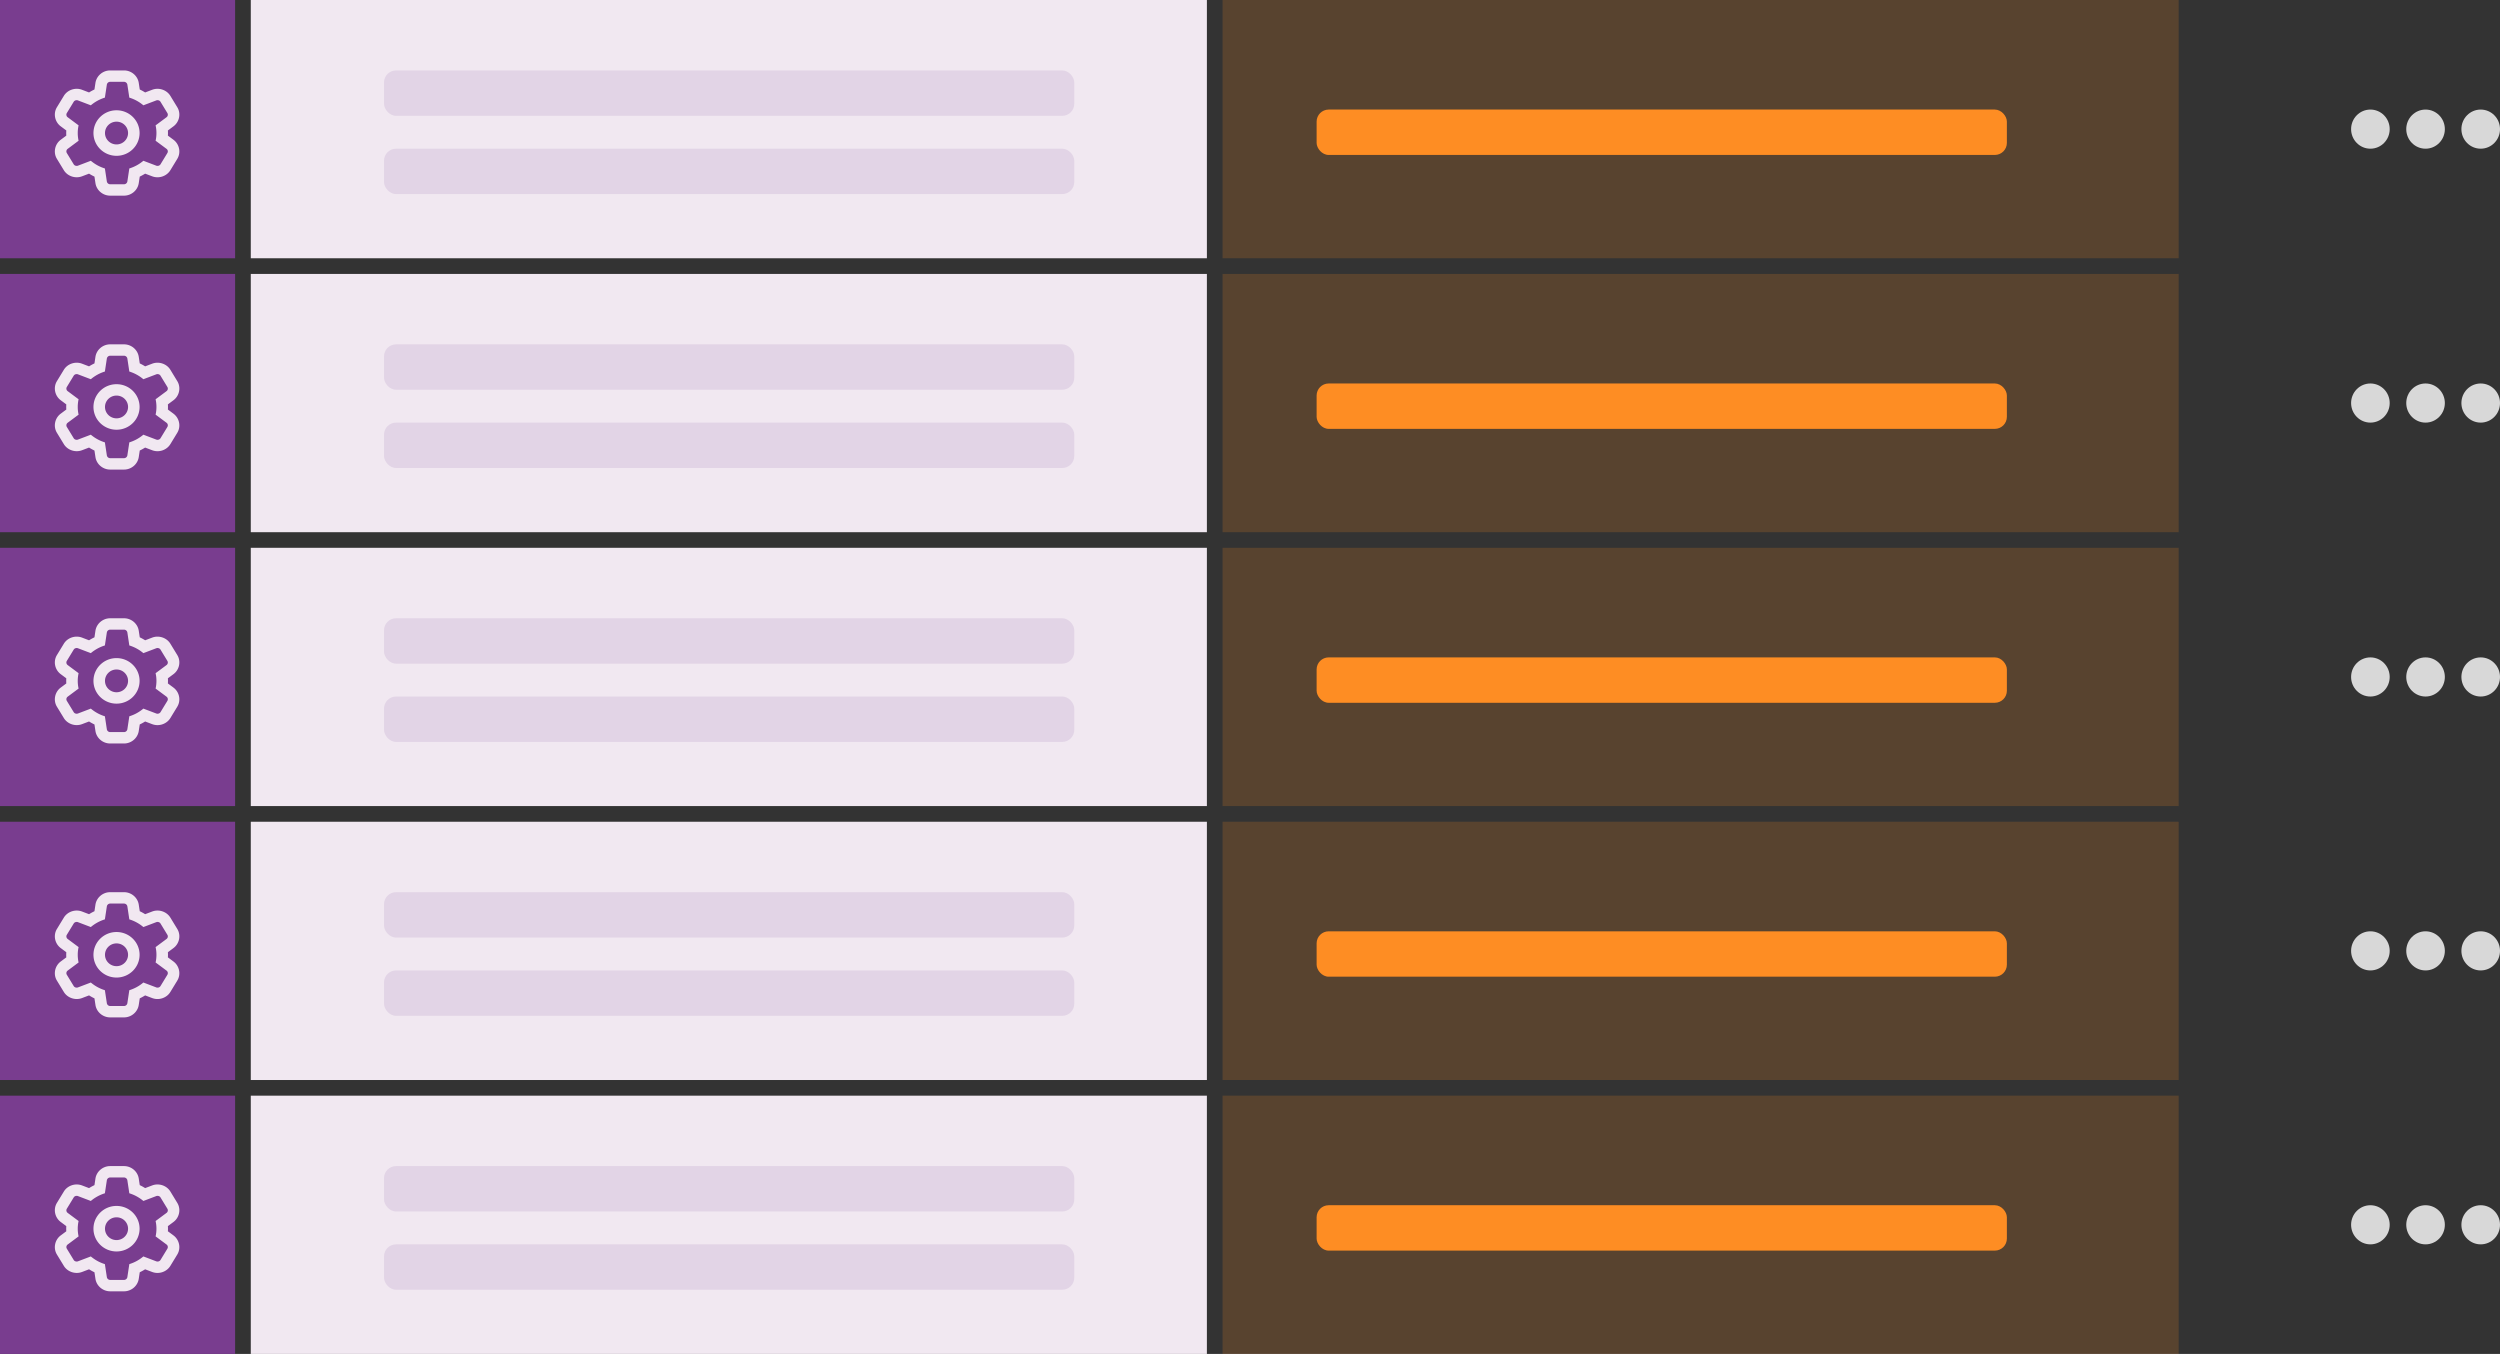 <?xml version="1.0" encoding="UTF-8"?> <svg xmlns="http://www.w3.org/2000/svg" width="421" height="228" viewBox="0 0 421 228"><rect x="0" y="0" width="421" height="228" fill="#333333" stroke="none"/><g fill="none" fill-rule="evenodd"><path fill="#793D8F" d="M0 0h39.592v43.491H0z"></path><path fill="#F1E8F1" fill-rule="nonzero" d="M29.212 23.536l-.938-.696a7.235 7.235 0 0 0 0-.87l.938-.696c1.007-.748 1.29-2.16.645-3.213l-1.167-1.916c-.62-1.014-1.942-1.456-3.07-1.025l-1.178.448a8.961 8.961 0 0 0-.908-.5l-.167-1.109c-.183-1.196-1.25-2.098-2.48-2.098h-2.335c-1.233 0-2.299.904-2.48 2.103l-.165 1.103c-.315.15-.617.317-.91.502l-1.177-.449c-1.133-.432-2.451.01-3.07 1.026L9.583 18.06c-.644 1.056-.36 2.469.644 3.213l.937.696a8.137 8.137 0 0 0 0 .87l-.936.696c-1.006.746-1.29 2.158-.645 3.213l1.168 1.917c.619 1.014 1.94 1.454 3.068 1.024l1.179-.448c.292.185.594.352.909.5l.166 1.104c.18 1.2 1.246 2.103 2.48 2.103h2.334c1.23 0 2.296-.902 2.48-2.103l.167-1.103c.312-.149.616-.316.908-.5l1.178.447c1.132.433 2.451-.01 3.07-1.025l1.165-1.912c.646-1.056.364-2.469-.643-3.216zm-2.867-1.131c0 .443-.048.877-.142 1.295l1.842 1.367a.535.535 0 0 1 .148.693l-1.167 1.915c-.136.223-.453.322-.708.225l-2.174-.826a6.716 6.716 0 0 1-2.367 1.296l-.33 2.193a.576.576 0 0 1-.56.468h-2.335a.575.575 0 0 1-.559-.468l-.331-2.193a6.725 6.725 0 0 1-2.367-1.296l-2.173.826c-.257.097-.573-.003-.707-.225l-1.168-1.915a.535.535 0 0 1 .148-.693l1.84-1.367a5.943 5.943 0 0 1 0-2.59l-1.84-1.368a.534.534 0 0 1-.148-.693l1.168-1.915c.134-.222.45-.322.707-.224l2.173.825a6.725 6.725 0 0 1 2.367-1.296l.331-2.193a.575.575 0 0 1 .56-.468h2.334c.27 0 .52.21.56.468l.33 2.193c.887.274 1.69.72 2.367 1.296l2.174-.825c.255-.098.572.002.708.224l1.167 1.915a.535.535 0 0 1-.148.693l-1.842 1.368c.094.418.142.85.142 1.295zm-6.722-3.834c-2.145 0-3.884 1.716-3.884 3.834 0 2.117 1.74 3.834 3.884 3.834s3.883-1.717 3.883-3.834c0-2.118-1.739-3.834-3.883-3.834zm0 5.75c-1.071 0-1.942-.86-1.942-1.916 0-1.057.871-1.917 1.942-1.917 1.07 0 1.942.86 1.942 1.917s-.871 1.917-1.942 1.917z"></path><path fill="#793D8F" d="M0 46.127h39.592v43.491H0z"></path><path fill="#F1E8F1" fill-rule="nonzero" d="M29.212 69.663l-.938-.696a7.235 7.235 0 0 0 0-.87l.938-.696c1.007-.748 1.29-2.16.645-3.213l-1.167-1.916c-.62-1.014-1.942-1.456-3.07-1.025l-1.178.448a8.961 8.961 0 0 0-.908-.5l-.167-1.108c-.183-1.197-1.25-2.099-2.48-2.099h-2.335c-1.233 0-2.299.904-2.48 2.103l-.165 1.104c-.315.15-.617.316-.91.5l-1.177-.448c-1.133-.432-2.451.01-3.07 1.026l-1.167 1.914c-.644 1.056-.36 2.469.644 3.213l.937.697a8.137 8.137 0 0 0 0 .87l-.936.695c-1.006.747-1.29 2.158-.645 3.214l1.168 1.916c.619 1.014 1.94 1.454 3.068 1.024l1.179-.448c.292.185.594.352.909.501l.166 1.103c.18 1.2 1.246 2.103 2.48 2.103h2.334c1.23 0 2.296-.902 2.48-2.103l.167-1.103c.312-.149.616-.316.908-.5l1.178.447c1.132.434 2.451-.01 3.07-1.025l1.165-1.912c.646-1.056.364-2.469-.643-3.216zm-2.867-1.131c0 .444-.048.877-.142 1.295l1.842 1.367a.535.535 0 0 1 .148.693l-1.167 1.916c-.136.222-.453.322-.708.224l-2.174-.825a6.716 6.716 0 0 1-2.367 1.295l-.33 2.193a.576.576 0 0 1-.56.468h-2.335a.575.575 0 0 1-.559-.468l-.331-2.193a6.725 6.725 0 0 1-2.367-1.295l-2.173.825c-.257.098-.573-.003-.707-.224l-1.168-1.916a.535.535 0 0 1 .148-.693l1.84-1.367a5.943 5.943 0 0 1 0-2.59l-1.84-1.368a.534.534 0 0 1-.148-.693l1.168-1.915c.134-.221.45-.322.707-.224l2.173.825a6.725 6.725 0 0 1 2.367-1.296l.331-2.193a.575.575 0 0 1 .56-.468h2.334c.27 0 .52.21.56.468l.33 2.193c.887.274 1.69.72 2.367 1.296l2.174-.825c.255-.098.572.002.708.224l1.167 1.915a.535.535 0 0 1-.148.693l-1.842 1.368c.094.418.142.851.142 1.295zm-6.722-3.834c-2.145 0-3.884 1.717-3.884 3.834s1.74 3.834 3.884 3.834 3.883-1.717 3.883-3.834-1.739-3.834-3.883-3.834zm0 5.75c-1.071 0-1.942-.859-1.942-1.916s.871-1.917 1.942-1.917c1.07 0 1.942.86 1.942 1.917s-.871 1.917-1.942 1.917z"></path><path fill="#793D8F" d="M0 92.254h39.592v43.491H0z"></path><path fill="#F1E8F1" fill-rule="nonzero" d="M29.212 115.79l-.938-.696a7.235 7.235 0 0 0 0-.87l.938-.696c1.007-.748 1.29-2.16.645-3.213L28.69 108.4c-.62-1.014-1.942-1.456-3.07-1.025l-1.178.448a8.961 8.961 0 0 0-.908-.5l-.167-1.108c-.183-1.196-1.25-2.098-2.48-2.098h-2.335c-1.233 0-2.299.903-2.48 2.103l-.165 1.103c-.315.15-.617.316-.91.501l-1.177-.449c-1.133-.432-2.451.011-3.07 1.026l-1.167 1.914c-.644 1.056-.36 2.47.644 3.213l.937.697a8.137 8.137 0 0 0 0 .87l-.936.695c-1.006.747-1.29 2.159-.645 3.214l1.168 1.916c.619 1.014 1.94 1.454 3.068 1.024l1.179-.448c.292.185.594.353.909.501l.166 1.103c.18 1.2 1.246 2.103 2.48 2.103h2.334c1.23 0 2.296-.902 2.48-2.103l.167-1.103c.312-.148.616-.316.908-.5l1.178.447c1.132.434 2.451-.01 3.07-1.025l1.165-1.911c.646-1.057.364-2.47-.643-3.217zm-2.867-1.131c0 .444-.048.877-.142 1.295l1.842 1.368a.535.535 0 0 1 .148.693l-1.167 1.915c-.136.222-.453.322-.708.224l-2.174-.825a6.716 6.716 0 0 1-2.367 1.296l-.33 2.193a.576.576 0 0 1-.56.467h-2.335a.575.575 0 0 1-.559-.467l-.331-2.193a6.725 6.725 0 0 1-2.367-1.296l-2.173.825c-.257.098-.573-.003-.707-.224l-1.168-1.915a.535.535 0 0 1 .148-.693l1.84-1.368a5.943 5.943 0 0 1 0-2.59l-1.84-1.368a.534.534 0 0 1-.148-.693l1.168-1.915c.134-.221.45-.322.707-.224l2.173.825a6.725 6.725 0 0 1 2.367-1.296l.331-2.193a.575.575 0 0 1 .56-.467h2.334c.27 0 .52.209.56.467l.33 2.193c.887.274 1.69.72 2.367 1.296l2.174-.825c.255-.098.572.002.708.224l1.167 1.915a.535.535 0 0 1-.148.693l-1.842 1.368c.094.418.142.851.142 1.295zm-6.722-3.834c-2.145 0-3.884 1.717-3.884 3.834s1.74 3.834 3.884 3.834 3.883-1.717 3.883-3.834-1.739-3.834-3.883-3.834zm0 5.751c-1.071 0-1.942-.86-1.942-1.917s.871-1.917 1.942-1.917c1.07 0 1.942.86 1.942 1.917s-.871 1.917-1.942 1.917z"></path><path fill="#793D8F" d="M0 138.382h39.592v43.491H0z"></path><path fill="#F1E8F1" fill-rule="nonzero" d="M29.212 161.917l-.938-.696a7.235 7.235 0 0 0 0-.87l.938-.696c1.007-.748 1.29-2.16.645-3.213l-1.167-1.916c-.62-1.014-1.942-1.456-3.07-1.024l-1.178.447a8.962 8.962 0 0 0-.908-.5l-.167-1.108c-.183-1.196-1.25-2.098-2.48-2.098h-2.335c-1.233 0-2.299.904-2.48 2.103l-.165 1.103c-.315.15-.617.316-.91.501l-1.177-.448c-1.133-.433-2.451.01-3.07 1.025l-1.167 1.914c-.644 1.057-.36 2.47.644 3.213l.937.697a8.137 8.137 0 0 0 0 .87l-.936.695c-1.006.747-1.29 2.159-.645 3.214l1.168 1.916c.619 1.014 1.94 1.454 3.068 1.025l1.179-.449c.292.185.594.353.909.501l.166 1.104c.18 1.199 1.246 2.102 2.48 2.102h2.334c1.23 0 2.296-.901 2.48-2.102l.167-1.104c.312-.148.616-.316.908-.5l1.178.448c1.132.433 2.451-.01 3.07-1.026l1.165-1.911c.646-1.056.364-2.47-.643-3.217zm-2.867-1.13c0 .443-.048.876-.142 1.294l1.842 1.368a.535.535 0 0 1 .148.693l-1.167 1.915c-.136.222-.453.322-.708.224l-2.174-.825a6.716 6.716 0 0 1-2.367 1.296l-.33 2.193a.576.576 0 0 1-.56.468h-2.335a.575.575 0 0 1-.559-.468l-.331-2.193a6.725 6.725 0 0 1-2.367-1.296l-2.173.825c-.257.098-.573-.003-.707-.224l-1.168-1.915a.535.535 0 0 1 .148-.693l1.84-1.368a5.943 5.943 0 0 1 0-2.59l-1.84-1.368a.534.534 0 0 1-.148-.693l1.168-1.915c.134-.221.45-.322.707-.224l2.173.825a6.725 6.725 0 0 1 2.367-1.295l.331-2.194a.575.575 0 0 1 .56-.467h2.334c.27 0 .52.209.56.467l.33 2.194c.887.274 1.69.72 2.367 1.295l2.174-.825c.255-.098.572.002.708.224l1.167 1.915a.535.535 0 0 1-.148.693l-1.842 1.368c.094.418.142.851.142 1.295zm-6.722-3.835c-2.145 0-3.884 1.717-3.884 3.834 0 2.118 1.74 3.834 3.884 3.834s3.883-1.716 3.883-3.834c0-2.117-1.739-3.834-3.883-3.834zm0 5.751c-1.071 0-1.942-.86-1.942-1.917s.871-1.917 1.942-1.917c1.07 0 1.942.86 1.942 1.917s-.871 1.917-1.942 1.917z"></path><path fill="#F1E8F1" d="M42.232 138.382h161.009v43.491H42.232z"></path><path fill="#FE8D23" fill-opacity=".188" d="M205.881 138.382H366.89v43.491H205.881z"></path><g transform="translate(64.668 150.243)"><rect width="116.24" height="7.644" fill="#E2D4E6" rx="2.029"></rect><rect width="116.24" height="7.644" y="13.179" fill="#E2D4E6" rx="2.029"></rect><rect width="116.24" height="7.644" x="157.05" y="6.59" fill="#FE8D23" rx="2.029"></rect></g><path fill="#793D8F" d="M0 184.509h39.592V228H0z"></path><path fill="#F1E8F1" fill-rule="nonzero" d="M29.212 208.044l-.938-.696a7.235 7.235 0 0 0 0-.87l.938-.696c1.007-.747 1.29-2.16.645-3.213l-1.167-1.916c-.62-1.014-1.942-1.456-3.07-1.024l-1.178.447a8.961 8.961 0 0 0-.908-.5l-.167-1.108c-.183-1.196-1.25-2.098-2.48-2.098h-2.335c-1.233 0-2.299.904-2.48 2.103l-.165 1.103c-.315.15-.617.316-.91.501l-1.177-.448c-1.133-.432-2.451.01-3.07 1.025l-1.167 1.914c-.644 1.057-.36 2.47.644 3.213l.937.697a8.137 8.137 0 0 0 0 .87l-.936.695c-1.006.747-1.29 2.159-.645 3.214l1.168 1.916c.619 1.014 1.94 1.454 3.068 1.025l1.179-.449c.292.185.594.353.909.502l.166 1.103c.18 1.199 1.246 2.103 2.48 2.103h2.334c1.23 0 2.296-.902 2.48-2.103l.167-1.103c.312-.15.616-.317.908-.5l1.178.447c1.132.433 2.451-.01 3.07-1.026l1.165-1.911c.646-1.056.364-2.47-.643-3.217zm-2.867-1.13c0 .443-.048.876-.142 1.294l1.842 1.368a.535.535 0 0 1 .148.693l-1.167 1.915c-.136.222-.453.322-.708.224l-2.174-.825a6.716 6.716 0 0 1-2.367 1.296l-.33 2.193a.576.576 0 0 1-.56.468h-2.335a.575.575 0 0 1-.559-.468l-.331-2.193a6.725 6.725 0 0 1-2.367-1.296l-2.173.825c-.257.098-.573-.003-.707-.224l-1.168-1.915a.535.535 0 0 1 .148-.693l1.84-1.368a5.942 5.942 0 0 1 0-2.59l-1.84-1.367a.534.534 0 0 1-.148-.693l1.168-1.915c.134-.222.45-.322.707-.225l2.173.826a6.725 6.725 0 0 1 2.367-1.296l.331-2.193a.575.575 0 0 1 .56-.468h2.334c.27 0 .52.209.56.468l.33 2.193c.887.274 1.69.72 2.367 1.296l2.174-.826c.255-.097.572.002.708.225l1.167 1.915a.535.535 0 0 1-.148.693l-1.842 1.367c.094.418.142.852.142 1.295zm-6.722-3.835c-2.145 0-3.884 1.717-3.884 3.834 0 2.118 1.74 3.834 3.884 3.834s3.883-1.716 3.883-3.834c0-2.117-1.739-3.834-3.883-3.834zm0 5.751c-1.071 0-1.942-.86-1.942-1.917s.871-1.917 1.942-1.917c1.07 0 1.942.86 1.942 1.917 0 1.058-.871 1.917-1.942 1.917z"></path><path fill="#F1E8F1" d="M42.232 184.509h161.009V228H42.232z"></path><path fill="#FE8D23" fill-opacity=".188" d="M205.881 184.509H366.89V228H205.881z"></path><g transform="translate(64.668 196.37)"><rect width="116.24" height="7.644" fill="#E2D4E6" rx="2.029"></rect><rect width="116.24" height="7.644" y="13.179" fill="#E2D4E6" rx="2.029"></rect><rect width="116.24" height="7.644" x="157.05" y="6.59" fill="#FE8D23" rx="2.029"></rect></g><path fill="#F1E8F1" d="M42.232 0h161.009v43.491H42.232z"></path><path fill="#FE8D23" fill-opacity=".188" d="M205.881 0H366.89v43.491H205.881z"></path><rect width="116.24" height="7.644" x="64.668" y="11.861" fill="#E2D4E6" rx="2.029"></rect><rect width="116.24" height="7.644" x="64.668" y="25.04" fill="#E2D4E6" rx="2.029"></rect><rect width="116.24" height="7.644" x="221.718" y="18.451" fill="#FE8D23" rx="2.029"></rect><path fill="#F1E8F1" d="M42.232 46.127h161.009v43.491H42.232z"></path><path fill="#FE8D23" fill-opacity=".188" d="M205.881 46.127H366.89v43.491H205.881z"></path><rect width="116.24" height="7.644" x="64.668" y="57.988" fill="#E2D4E6" rx="2.029"></rect><rect width="116.24" height="7.644" x="64.668" y="71.168" fill="#E2D4E6" rx="2.029"></rect><rect width="116.24" height="7.644" x="221.718" y="64.578" fill="#FE8D23" rx="2.029"></rect><path fill="#F1E8F1" d="M42.232 92.254h161.009v43.491H42.232z"></path><path fill="#FE8D23" fill-opacity=".188" d="M205.881 92.254H366.89v43.491H205.881z"></path><rect width="116.24" height="7.644" x="64.668" y="104.116" fill="#E2D4E6" rx="2.029"></rect><rect width="116.24" height="7.644" x="64.668" y="117.295" fill="#E2D4E6" rx="2.029"></rect><rect width="116.24" height="7.644" x="221.718" y="110.705" fill="#FE8D23" rx="2.029"></rect><g fill="#D8D8D8"><g transform="translate(395.925 156.832)"><ellipse cx="3.25" cy="3.295" rx="3.25" ry="3.295"></ellipse><ellipse cx="12.538" cy="3.295" rx="3.25" ry="3.295"></ellipse><ellipse cx="21.825" cy="3.295" rx="3.25" ry="3.295"></ellipse></g><g transform="translate(395.925 202.96)"><ellipse cx="3.25" cy="3.295" rx="3.25" ry="3.295"></ellipse><ellipse cx="12.538" cy="3.295" rx="3.25" ry="3.295"></ellipse><ellipse cx="21.825" cy="3.295" rx="3.25" ry="3.295"></ellipse></g><g transform="translate(395.925 18.45)"><ellipse cx="3.25" cy="3.295" rx="3.25" ry="3.295"></ellipse><ellipse cx="12.538" cy="3.295" rx="3.25" ry="3.295"></ellipse><ellipse cx="21.825" cy="3.295" rx="3.25" ry="3.295"></ellipse></g><g transform="translate(395.925 64.578)"><ellipse cx="3.25" cy="3.295" rx="3.25" ry="3.295"></ellipse><ellipse cx="12.538" cy="3.295" rx="3.25" ry="3.295"></ellipse><ellipse cx="21.825" cy="3.295" rx="3.25" ry="3.295"></ellipse></g><g transform="translate(395.925 110.705)"><ellipse cx="3.25" cy="3.295" rx="3.25" ry="3.295"></ellipse><ellipse cx="12.538" cy="3.295" rx="3.25" ry="3.295"></ellipse><ellipse cx="21.825" cy="3.295" rx="3.25" ry="3.295"></ellipse></g></g></g></svg> 